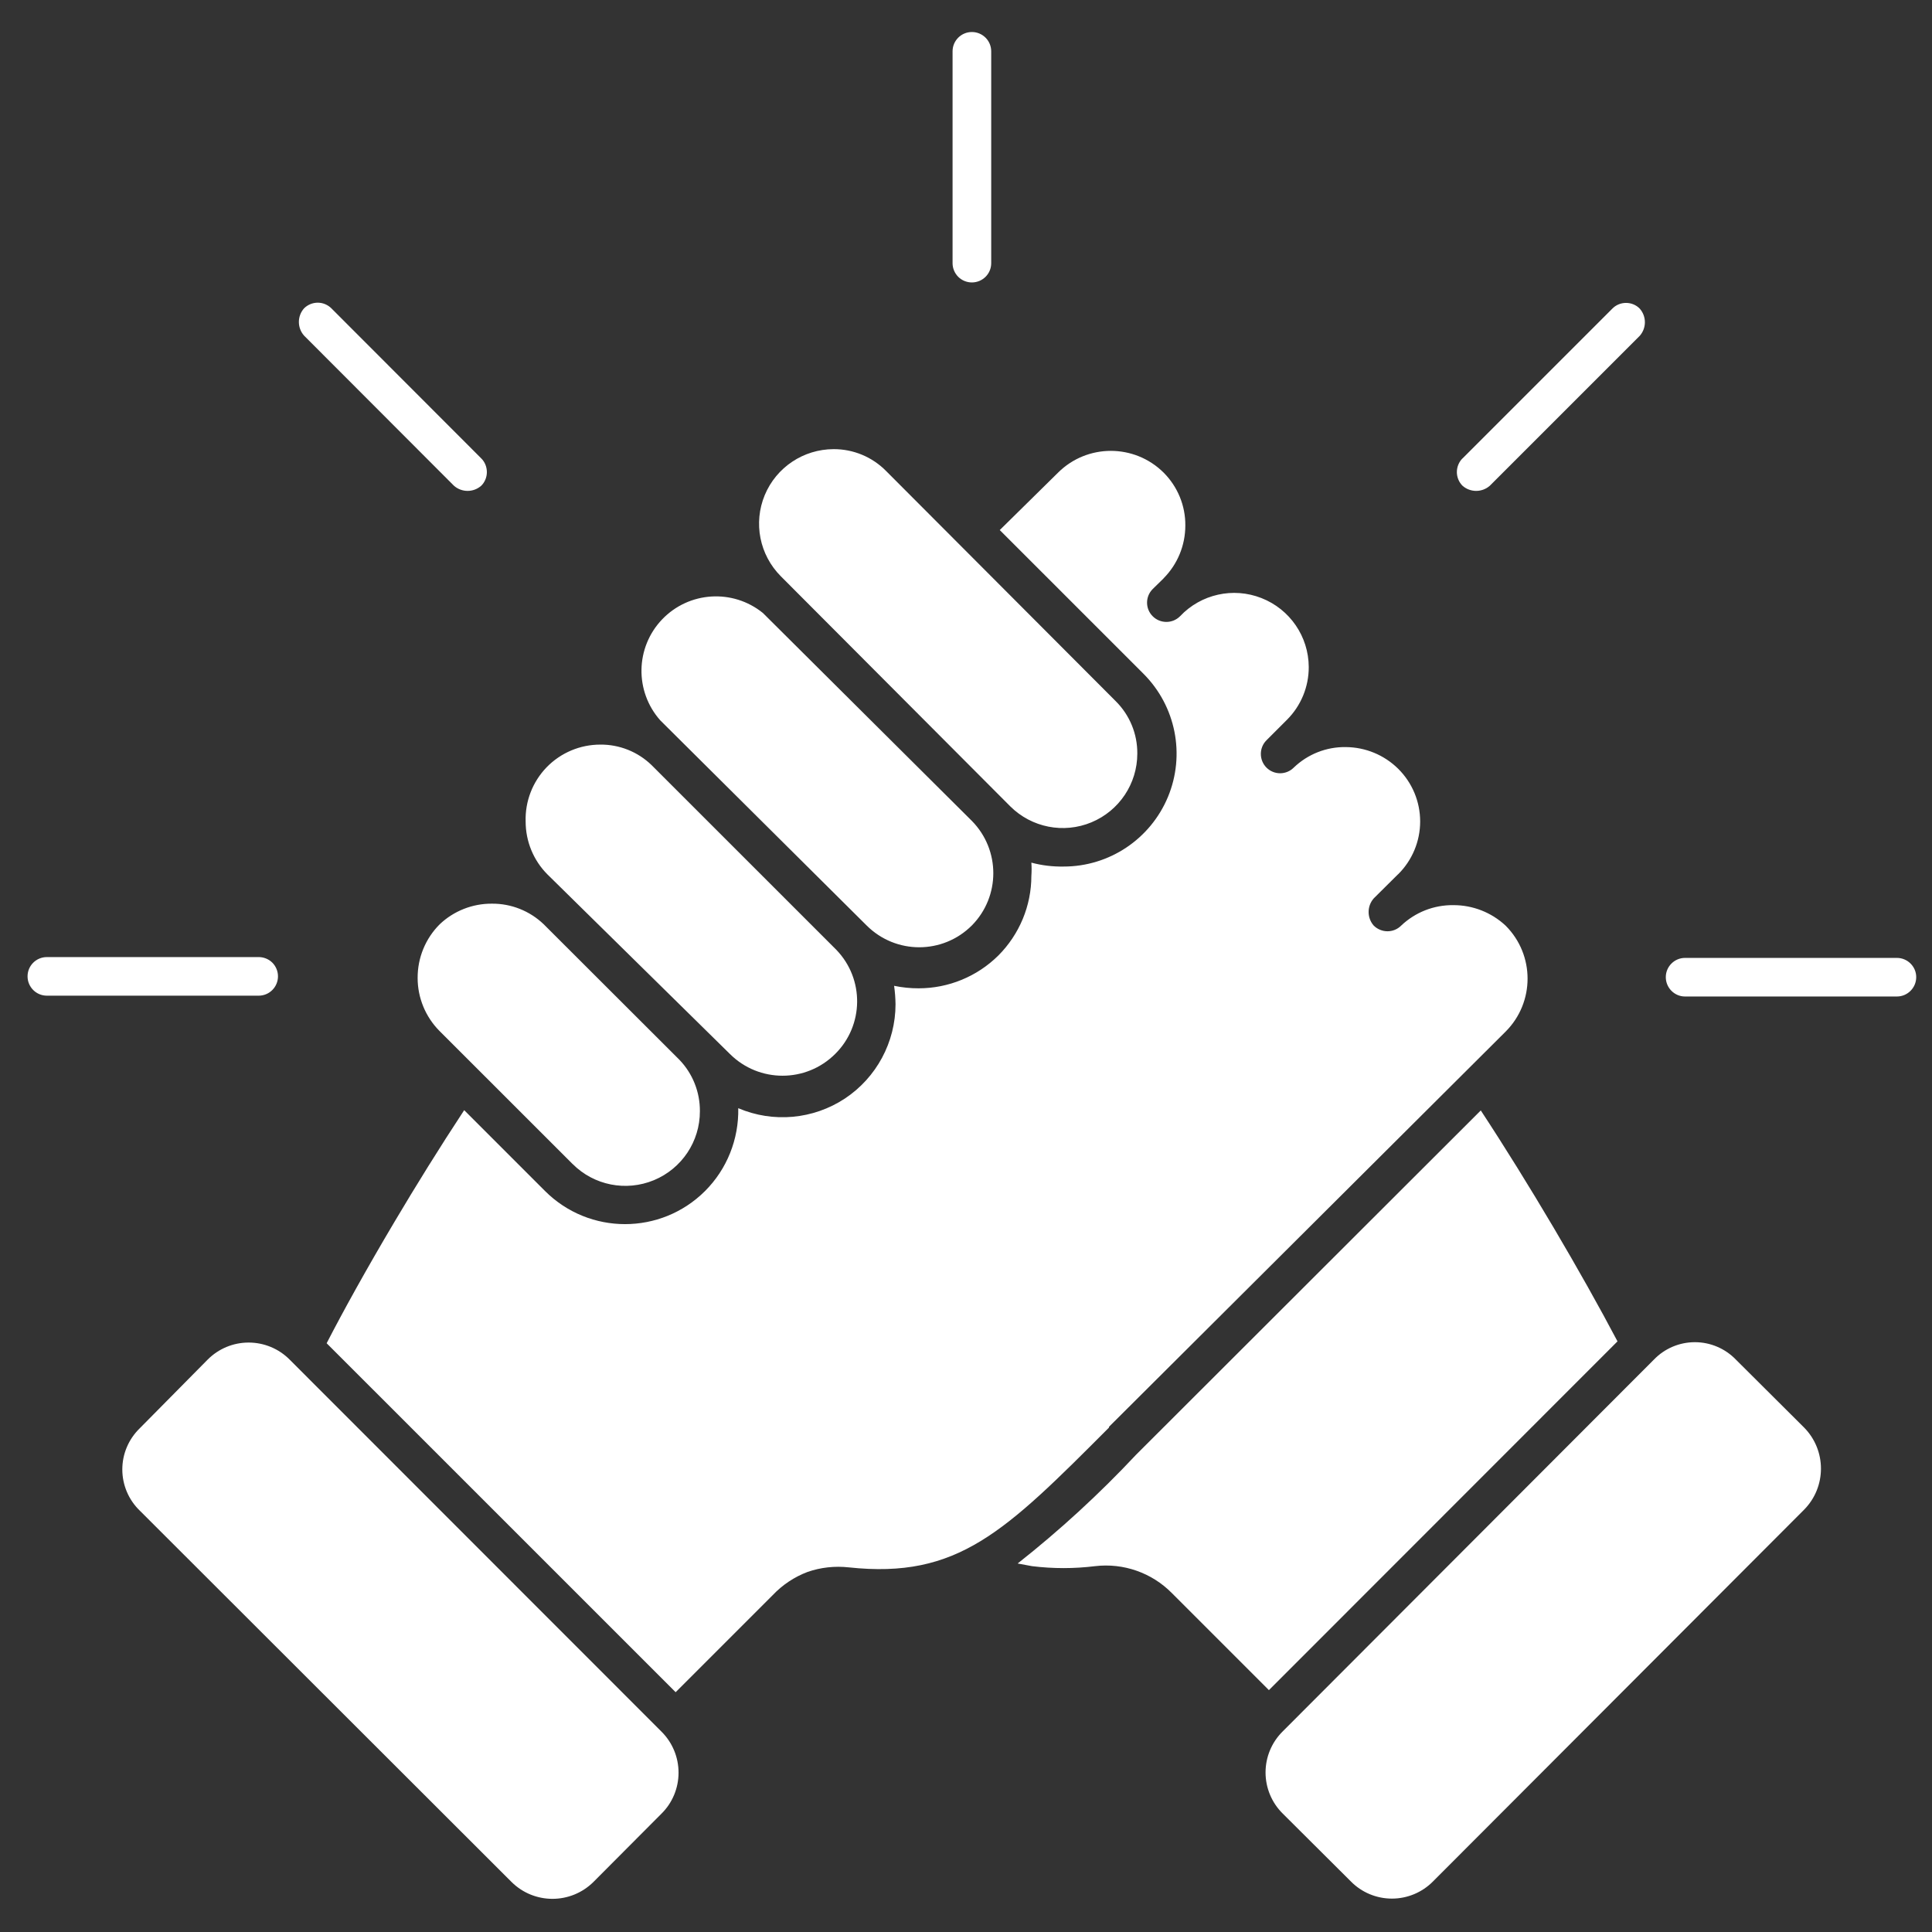 <svg width="42" height="42" viewBox="0 0 42 42" fill="none" xmlns="http://www.w3.org/2000/svg">
<rect x="0" y="0" width="42" height="42" fill="#333333" stroke="none"/>
<path fill-rule="evenodd" clip-rule="evenodd" d="M16.974 12.527C16.512 12.063 16.374 11.368 16.625 10.763C16.876 10.16 17.465 9.766 18.121 9.764C18.549 9.762 18.961 9.933 19.262 10.238L24.252 15.24C24.557 15.541 24.728 15.954 24.724 16.383C24.724 17.037 24.33 17.626 23.726 17.877C23.122 18.128 22.427 17.991 21.963 17.53L16.974 12.527ZM21.128 6.14C21.36 6.14 21.548 5.953 21.548 5.722V1.116C21.548 0.884 21.36 0.696 21.128 0.696C20.896 0.696 20.708 0.884 20.708 1.116V5.722C20.708 5.833 20.753 5.939 20.831 6.018C20.91 6.096 21.016 6.14 21.128 6.14ZM6.043 21.225C6.043 21.113 5.999 21.007 5.921 20.928C5.843 20.85 5.734 20.806 5.625 20.806H1.019C0.787 20.806 0.599 20.993 0.599 21.225C0.599 21.457 0.787 21.645 1.019 21.645H5.625C5.734 21.645 5.843 21.601 5.921 21.521C5.999 21.443 6.043 21.336 6.043 21.225ZM9.868 10.559C10.037 10.709 10.293 10.709 10.462 10.559C10.541 10.481 10.584 10.373 10.584 10.263C10.584 10.152 10.541 10.043 10.462 9.965L7.204 6.703C7.126 6.625 7.018 6.58 6.908 6.58C6.796 6.58 6.688 6.625 6.61 6.703C6.46 6.872 6.46 7.127 6.61 7.296L9.868 10.559ZM32.388 10.559L35.646 7.301C35.796 7.132 35.796 6.878 35.646 6.709C35.568 6.628 35.459 6.585 35.348 6.585C35.238 6.585 35.13 6.628 35.051 6.709L31.793 9.967V9.965C31.715 10.043 31.671 10.152 31.671 10.263C31.671 10.373 31.715 10.481 31.793 10.559C31.962 10.709 32.219 10.709 32.388 10.559ZM41.237 20.824H36.631C36.401 20.824 36.213 21.012 36.213 21.242C36.213 21.474 36.401 21.663 36.631 21.663H41.237C41.468 21.663 41.657 21.474 41.657 21.242C41.657 21.012 41.468 20.824 41.237 20.824ZM37.738 29.558C37.504 29.315 37.182 29.178 36.845 29.178C36.509 29.178 36.186 29.315 35.953 29.558L27.885 37.639C27.646 37.875 27.512 38.196 27.512 38.532C27.512 38.867 27.646 39.189 27.885 39.425L29.367 40.901C29.602 41.14 29.923 41.274 30.259 41.274C30.594 41.274 30.916 41.14 31.152 40.901L39.22 32.819C39.708 32.324 39.708 31.529 39.22 31.034L37.738 29.558ZM6.298 29.558C6.062 29.319 5.74 29.186 5.405 29.186C5.07 29.186 4.75 29.319 4.513 29.558L3.036 31.052C2.795 31.287 2.659 31.608 2.659 31.944C2.659 32.281 2.795 32.603 3.036 32.837L11.118 40.91C11.611 41.402 12.408 41.402 12.903 40.91L14.379 39.428C14.618 39.193 14.751 38.872 14.751 38.536C14.751 38.201 14.618 37.88 14.379 37.643L6.298 29.558ZM24.109 31.017L32.731 22.426C33.367 21.79 33.367 20.759 32.731 20.123C32.422 19.834 32.014 19.675 31.593 19.677C31.171 19.672 30.765 19.832 30.459 20.123C30.381 20.201 30.275 20.245 30.163 20.245C30.052 20.245 29.945 20.201 29.865 20.123C29.715 19.954 29.715 19.698 29.865 19.529L30.392 19.006L30.393 19.007C30.7 18.704 30.873 18.289 30.873 17.858C30.873 17.426 30.7 17.013 30.393 16.71C30.09 16.412 29.684 16.244 29.258 16.241C28.836 16.234 28.43 16.394 28.125 16.687C27.961 16.851 27.696 16.851 27.532 16.687C27.369 16.523 27.369 16.256 27.532 16.093L27.979 15.646C28.282 15.343 28.453 14.93 28.451 14.499C28.448 13.838 28.041 13.244 27.424 13.002C26.809 12.759 26.106 12.916 25.653 13.397C25.489 13.561 25.223 13.561 25.059 13.397C24.895 13.234 24.895 12.969 25.059 12.805L25.296 12.573V12.571C25.599 12.266 25.768 11.855 25.768 11.424C25.772 10.993 25.601 10.579 25.296 10.274C24.661 9.644 23.636 9.644 23.002 10.274L21.734 11.523L24.858 14.647C25.561 15.35 25.772 16.406 25.39 17.325C25.008 18.242 24.112 18.84 23.119 18.838C22.883 18.842 22.649 18.814 22.421 18.753C22.428 18.849 22.428 18.946 22.421 19.042C22.421 19.691 22.161 20.313 21.703 20.772C21.243 21.228 20.62 21.485 19.972 21.485C19.792 21.486 19.613 21.467 19.437 21.431C19.456 21.563 19.466 21.697 19.468 21.831C19.468 22.656 19.053 23.427 18.366 23.882C17.678 24.335 16.808 24.415 16.049 24.091C16.063 24.765 15.804 25.416 15.326 25.893C14.365 26.851 12.81 26.851 11.85 25.893L10.091 24.134C9.55 24.956 9.038 25.782 8.578 26.558C7.966 27.588 7.453 28.517 7.101 29.201L14.688 36.787L16.799 34.676C17.01 34.453 17.27 34.28 17.557 34.172C17.843 34.073 18.148 34.04 18.45 34.073C20.824 34.328 21.842 33.306 24.109 31.034L24.109 31.017ZM35.163 29.16C34.382 27.678 33.235 25.728 32.191 24.14L24.698 31.624C23.9 32.476 23.04 33.266 22.123 33.989L22.436 34.047C22.89 34.103 23.351 34.103 23.806 34.047C24.423 33.974 25.038 34.19 25.474 34.631L27.585 36.742L35.163 29.16ZM15.867 22.912C16.5 23.543 17.523 23.543 18.156 22.912C18.782 22.292 18.794 21.284 18.182 20.649L14.165 16.633C13.867 16.344 13.466 16.183 13.05 16.187C12.61 16.187 12.19 16.364 11.883 16.68C11.578 16.996 11.413 17.421 11.427 17.86C11.427 18.289 11.596 18.702 11.899 19.007L15.867 22.912ZM18.839 20.118C19.472 20.751 20.495 20.751 21.128 20.118C21.749 19.488 21.749 18.477 21.128 17.846L16.585 13.326C15.93 12.796 14.978 12.855 14.394 13.465C13.811 14.075 13.794 15.029 14.354 15.66L18.839 20.118ZM9.079 21.261C9.079 21.69 9.249 22.103 9.551 22.409L12.447 25.304H12.448C12.912 25.77 13.609 25.907 14.216 25.656C14.821 25.405 15.217 24.814 15.215 24.157C15.218 23.74 15.058 23.338 14.769 23.038L11.819 20.092C11.516 19.802 11.113 19.642 10.695 19.645C10.273 19.642 9.866 19.802 9.56 20.092C9.249 20.402 9.077 20.822 9.079 21.261Z" fill="white"/>
</svg>
